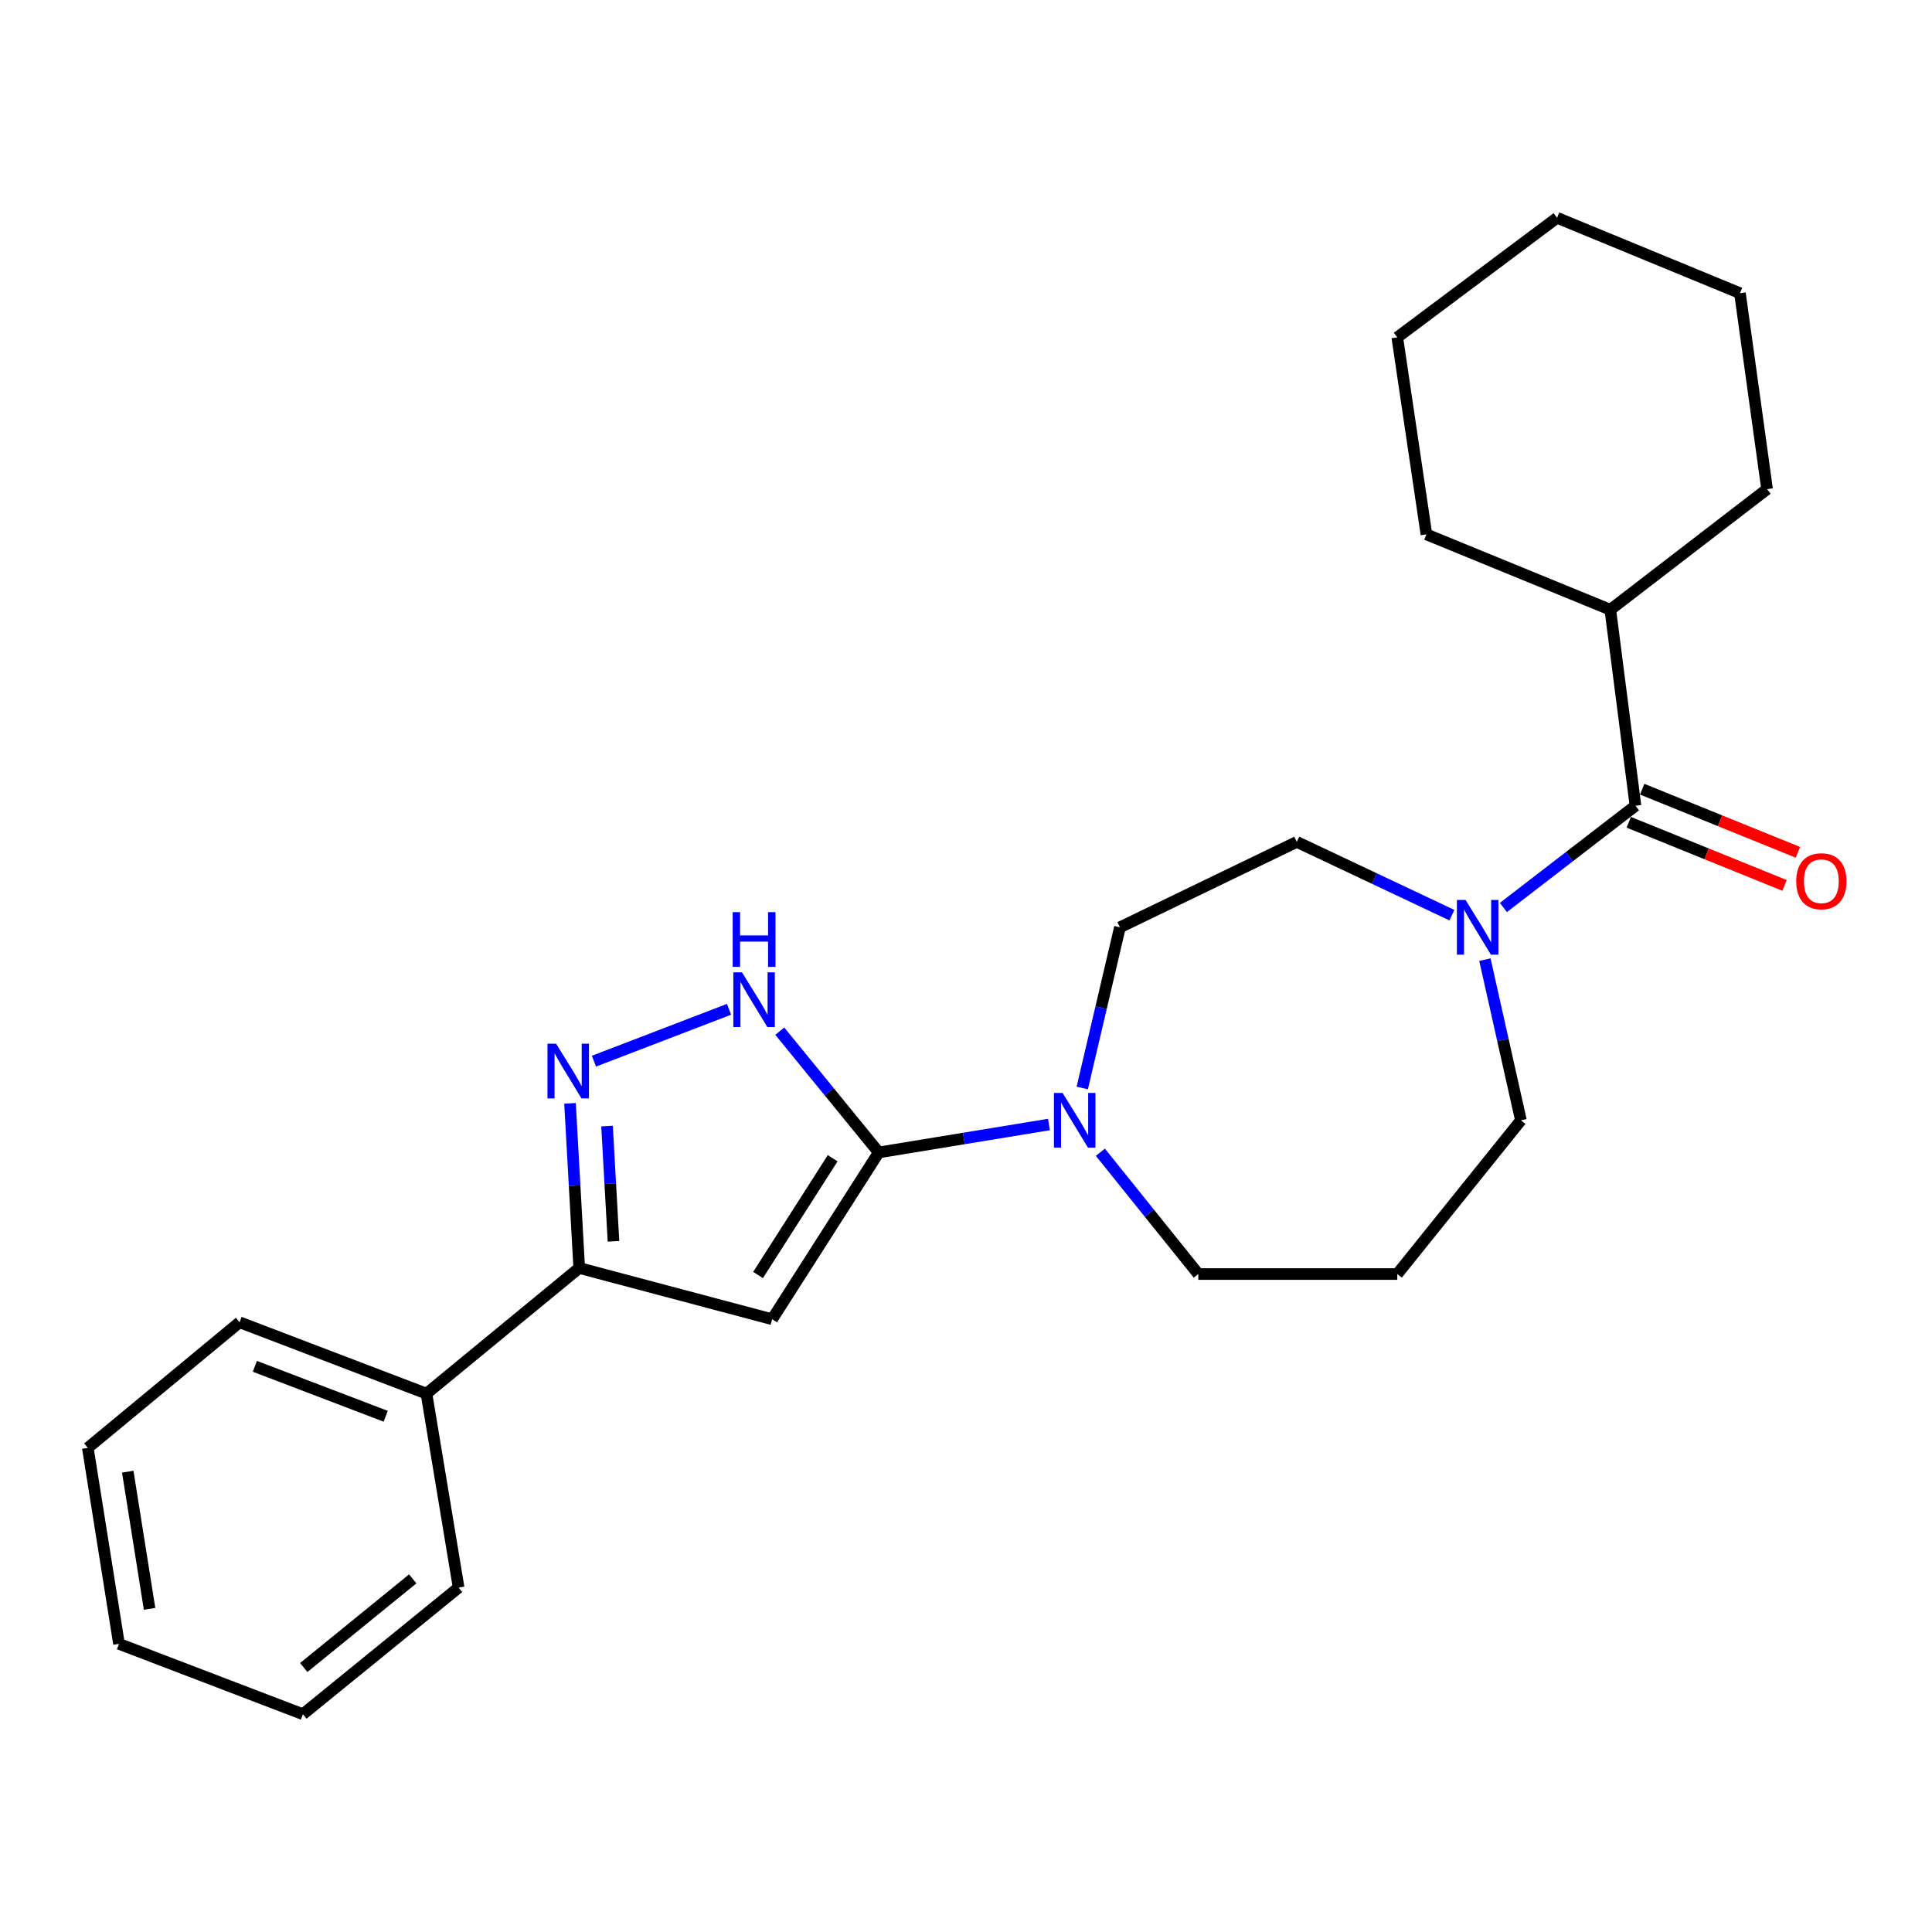 <?xml version='1.0' encoding='iso-8859-1'?>
<svg version='1.1' baseProfile='full'
              xmlns='http://www.w3.org/2000/svg'
                      xmlns:rdkit='http://www.rdkit.org/xml'
                      xmlns:xlink='http://www.w3.org/1999/xlink'
                  xml:space='preserve'
width='1000px' height='1000px' viewBox='0 0 1000 1000'>
<!-- END OF HEADER -->
<rect style='opacity:1.0;fill:#FFFFFF;stroke:none' width='1000' height='1000' x='0' y='0'> </rect>
<path class='bond-0' d='M 454.838,596.502 L 399.663,682.832' style='fill:none;fill-rule:evenodd;stroke:#000000;stroke-width:6px;stroke-linecap:butt;stroke-linejoin:miter;stroke-opacity:1' />
<path class='bond-0' d='M 430.993,599.501 L 392.37,659.932' style='fill:none;fill-rule:evenodd;stroke:#000000;stroke-width:6px;stroke-linecap:butt;stroke-linejoin:miter;stroke-opacity:1' />
<path class='bond-2' d='M 454.838,596.502 L 429.22,565.114' style='fill:none;fill-rule:evenodd;stroke:#000000;stroke-width:6px;stroke-linecap:butt;stroke-linejoin:miter;stroke-opacity:1' />
<path class='bond-2' d='M 429.22,565.114 L 403.603,533.726' style='fill:none;fill-rule:evenodd;stroke:#0000FF;stroke-width:6px;stroke-linecap:butt;stroke-linejoin:miter;stroke-opacity:1' />
<path class='bond-5' d='M 454.838,596.502 L 498.893,589.274' style='fill:none;fill-rule:evenodd;stroke:#000000;stroke-width:6px;stroke-linecap:butt;stroke-linejoin:miter;stroke-opacity:1' />
<path class='bond-5' d='M 498.893,589.274 L 542.948,582.046' style='fill:none;fill-rule:evenodd;stroke:#0000FF;stroke-width:6px;stroke-linecap:butt;stroke-linejoin:miter;stroke-opacity:1' />
<path class='bond-3' d='M 399.663,682.832 L 299.804,656.307' style='fill:none;fill-rule:evenodd;stroke:#000000;stroke-width:6px;stroke-linecap:butt;stroke-linejoin:miter;stroke-opacity:1' />
<path class='bond-1' d='M 307.423,549.262 L 377.352,522.416' style='fill:none;fill-rule:evenodd;stroke:#0000FF;stroke-width:6px;stroke-linecap:butt;stroke-linejoin:miter;stroke-opacity:1' />
<path class='bond-25' d='M 295.041,571.087 L 297.422,613.697' style='fill:none;fill-rule:evenodd;stroke:#0000FF;stroke-width:6px;stroke-linecap:butt;stroke-linejoin:miter;stroke-opacity:1' />
<path class='bond-25' d='M 297.422,613.697 L 299.804,656.307' style='fill:none;fill-rule:evenodd;stroke:#000000;stroke-width:6px;stroke-linecap:butt;stroke-linejoin:miter;stroke-opacity:1' />
<path class='bond-25' d='M 314.204,582.839 L 315.871,612.666' style='fill:none;fill-rule:evenodd;stroke:#0000FF;stroke-width:6px;stroke-linecap:butt;stroke-linejoin:miter;stroke-opacity:1' />
<path class='bond-25' d='M 315.871,612.666 L 317.538,642.493' style='fill:none;fill-rule:evenodd;stroke:#000000;stroke-width:6px;stroke-linecap:butt;stroke-linejoin:miter;stroke-opacity:1' />
<path class='bond-10' d='M 299.804,656.307 L 220.742,721.337' style='fill:none;fill-rule:evenodd;stroke:#000000;stroke-width:6px;stroke-linecap:butt;stroke-linejoin:miter;stroke-opacity:1' />
<path class='bond-4' d='M 846.514,417.048 L 812.333,443.384' style='fill:none;fill-rule:evenodd;stroke:#000000;stroke-width:6px;stroke-linecap:butt;stroke-linejoin:miter;stroke-opacity:1' />
<path class='bond-4' d='M 812.333,443.384 L 778.152,469.721' style='fill:none;fill-rule:evenodd;stroke:#0000FF;stroke-width:6px;stroke-linecap:butt;stroke-linejoin:miter;stroke-opacity:1' />
<path class='bond-9' d='M 843.044,425.61 L 883.354,441.948' style='fill:none;fill-rule:evenodd;stroke:#000000;stroke-width:6px;stroke-linecap:butt;stroke-linejoin:miter;stroke-opacity:1' />
<path class='bond-9' d='M 883.354,441.948 L 923.663,458.286' style='fill:none;fill-rule:evenodd;stroke:#FF0000;stroke-width:6px;stroke-linecap:butt;stroke-linejoin:miter;stroke-opacity:1' />
<path class='bond-9' d='M 849.985,408.485 L 890.294,424.824' style='fill:none;fill-rule:evenodd;stroke:#000000;stroke-width:6px;stroke-linecap:butt;stroke-linejoin:miter;stroke-opacity:1' />
<path class='bond-9' d='M 890.294,424.824 L 930.604,441.162' style='fill:none;fill-rule:evenodd;stroke:#FF0000;stroke-width:6px;stroke-linecap:butt;stroke-linejoin:miter;stroke-opacity:1' />
<path class='bond-11' d='M 846.514,417.048 L 833.498,315.597' style='fill:none;fill-rule:evenodd;stroke:#000000;stroke-width:6px;stroke-linecap:butt;stroke-linejoin:miter;stroke-opacity:1' />
<path class='bond-7' d='M 560.178,563.138 L 569.925,521.56' style='fill:none;fill-rule:evenodd;stroke:#0000FF;stroke-width:6px;stroke-linecap:butt;stroke-linejoin:miter;stroke-opacity:1' />
<path class='bond-7' d='M 569.925,521.56 L 579.672,479.983' style='fill:none;fill-rule:evenodd;stroke:#000000;stroke-width:6px;stroke-linecap:butt;stroke-linejoin:miter;stroke-opacity:1' />
<path class='bond-13' d='M 569.55,596.397 L 594.89,627.918' style='fill:none;fill-rule:evenodd;stroke:#0000FF;stroke-width:6px;stroke-linecap:butt;stroke-linejoin:miter;stroke-opacity:1' />
<path class='bond-13' d='M 594.89,627.918 L 620.23,659.438' style='fill:none;fill-rule:evenodd;stroke:#000000;stroke-width:6px;stroke-linecap:butt;stroke-linejoin:miter;stroke-opacity:1' />
<path class='bond-6' d='M 751.506,473.687 L 711.361,454.724' style='fill:none;fill-rule:evenodd;stroke:#0000FF;stroke-width:6px;stroke-linecap:butt;stroke-linejoin:miter;stroke-opacity:1' />
<path class='bond-6' d='M 711.361,454.724 L 671.217,435.761' style='fill:none;fill-rule:evenodd;stroke:#000000;stroke-width:6px;stroke-linecap:butt;stroke-linejoin:miter;stroke-opacity:1' />
<path class='bond-26' d='M 768.582,496.702 L 777.903,538.282' style='fill:none;fill-rule:evenodd;stroke:#0000FF;stroke-width:6px;stroke-linecap:butt;stroke-linejoin:miter;stroke-opacity:1' />
<path class='bond-26' d='M 777.903,538.282 L 787.223,579.863' style='fill:none;fill-rule:evenodd;stroke:#000000;stroke-width:6px;stroke-linecap:butt;stroke-linejoin:miter;stroke-opacity:1' />
<path class='bond-8' d='M 579.672,479.983 L 671.217,435.761' style='fill:none;fill-rule:evenodd;stroke:#000000;stroke-width:6px;stroke-linecap:butt;stroke-linejoin:miter;stroke-opacity:1' />
<path class='bond-15' d='M 220.742,721.337 L 124.003,684.403' style='fill:none;fill-rule:evenodd;stroke:#000000;stroke-width:6px;stroke-linecap:butt;stroke-linejoin:miter;stroke-opacity:1' />
<path class='bond-15' d='M 199.641,733.058 L 131.924,707.205' style='fill:none;fill-rule:evenodd;stroke:#000000;stroke-width:6px;stroke-linecap:butt;stroke-linejoin:miter;stroke-opacity:1' />
<path class='bond-16' d='M 220.742,721.337 L 237.382,821.719' style='fill:none;fill-rule:evenodd;stroke:#000000;stroke-width:6px;stroke-linecap:butt;stroke-linejoin:miter;stroke-opacity:1' />
<path class='bond-17' d='M 833.498,315.597 L 914.634,253.175' style='fill:none;fill-rule:evenodd;stroke:#000000;stroke-width:6px;stroke-linecap:butt;stroke-linejoin:miter;stroke-opacity:1' />
<path class='bond-18' d='M 833.498,315.597 L 738.31,276.59' style='fill:none;fill-rule:evenodd;stroke:#000000;stroke-width:6px;stroke-linecap:butt;stroke-linejoin:miter;stroke-opacity:1' />
<path class='bond-12' d='M 723.23,659.438 L 620.23,659.438' style='fill:none;fill-rule:evenodd;stroke:#000000;stroke-width:6px;stroke-linecap:butt;stroke-linejoin:miter;stroke-opacity:1' />
<path class='bond-14' d='M 723.23,659.438 L 787.223,579.863' style='fill:none;fill-rule:evenodd;stroke:#000000;stroke-width:6px;stroke-linecap:butt;stroke-linejoin:miter;stroke-opacity:1' />
<path class='bond-20' d='M 124.003,684.403 L 45.455,749.432' style='fill:none;fill-rule:evenodd;stroke:#000000;stroke-width:6px;stroke-linecap:butt;stroke-linejoin:miter;stroke-opacity:1' />
<path class='bond-19' d='M 237.382,821.719 L 156.79,887.272' style='fill:none;fill-rule:evenodd;stroke:#000000;stroke-width:6px;stroke-linecap:butt;stroke-linejoin:miter;stroke-opacity:1' />
<path class='bond-19' d='M 213.634,817.218 L 157.219,863.105' style='fill:none;fill-rule:evenodd;stroke:#000000;stroke-width:6px;stroke-linecap:butt;stroke-linejoin:miter;stroke-opacity:1' />
<path class='bond-22' d='M 914.634,253.175 L 900.601,151.756' style='fill:none;fill-rule:evenodd;stroke:#000000;stroke-width:6px;stroke-linecap:butt;stroke-linejoin:miter;stroke-opacity:1' />
<path class='bond-21' d='M 738.31,276.59 L 723.23,174.626' style='fill:none;fill-rule:evenodd;stroke:#000000;stroke-width:6px;stroke-linecap:butt;stroke-linejoin:miter;stroke-opacity:1' />
<path class='bond-23' d='M 156.79,887.272 L 61.591,850.852' style='fill:none;fill-rule:evenodd;stroke:#000000;stroke-width:6px;stroke-linecap:butt;stroke-linejoin:miter;stroke-opacity:1' />
<path class='bond-27' d='M 45.455,749.432 L 61.591,850.852' style='fill:none;fill-rule:evenodd;stroke:#000000;stroke-width:6px;stroke-linecap:butt;stroke-linejoin:miter;stroke-opacity:1' />
<path class='bond-27' d='M 66.123,761.742 L 77.418,832.735' style='fill:none;fill-rule:evenodd;stroke:#000000;stroke-width:6px;stroke-linecap:butt;stroke-linejoin:miter;stroke-opacity:1' />
<path class='bond-24' d='M 723.23,174.626 L 805.936,112.728' style='fill:none;fill-rule:evenodd;stroke:#000000;stroke-width:6px;stroke-linecap:butt;stroke-linejoin:miter;stroke-opacity:1' />
<path class='bond-28' d='M 900.601,151.756 L 805.936,112.728' style='fill:none;fill-rule:evenodd;stroke:#000000;stroke-width:6px;stroke-linecap:butt;stroke-linejoin:miter;stroke-opacity:1' />
<path  class='atom-2' d='M 287.847 540.214
L 297.127 555.214
Q 298.047 556.694, 299.527 559.374
Q 301.007 562.054, 301.087 562.214
L 301.087 540.214
L 304.847 540.214
L 304.847 568.534
L 300.967 568.534
L 291.007 552.134
Q 289.847 550.214, 288.607 548.014
Q 287.407 545.814, 287.047 545.134
L 287.047 568.534
L 283.367 568.534
L 283.367 540.214
L 287.847 540.214
' fill='#0000FF'/>
<path  class='atom-3' d='M 384.051 503.28
L 393.331 518.28
Q 394.251 519.76, 395.731 522.44
Q 397.211 525.12, 397.291 525.28
L 397.291 503.28
L 401.051 503.28
L 401.051 531.6
L 397.171 531.6
L 387.211 515.2
Q 386.051 513.28, 384.811 511.08
Q 383.611 508.88, 383.251 508.2
L 383.251 531.6
L 379.571 531.6
L 379.571 503.28
L 384.051 503.28
' fill='#0000FF'/>
<path  class='atom-3' d='M 379.231 472.128
L 383.071 472.128
L 383.071 484.168
L 397.551 484.168
L 397.551 472.128
L 401.391 472.128
L 401.391 500.448
L 397.551 500.448
L 397.551 487.368
L 383.071 487.368
L 383.071 500.448
L 379.231 500.448
L 379.231 472.128
' fill='#0000FF'/>
<path  class='atom-6' d='M 549.998 565.703
L 559.278 580.703
Q 560.198 582.183, 561.678 584.863
Q 563.158 587.543, 563.238 587.703
L 563.238 565.703
L 566.998 565.703
L 566.998 594.023
L 563.118 594.023
L 553.158 577.623
Q 551.998 575.703, 550.758 573.503
Q 549.558 571.303, 549.198 570.623
L 549.198 594.023
L 545.518 594.023
L 545.518 565.703
L 549.998 565.703
' fill='#0000FF'/>
<path  class='atom-7' d='M 758.575 465.823
L 767.855 480.823
Q 768.775 482.303, 770.255 484.983
Q 771.735 487.663, 771.815 487.823
L 771.815 465.823
L 775.575 465.823
L 775.575 494.143
L 771.695 494.143
L 761.735 477.743
Q 760.575 475.823, 759.335 473.623
Q 758.135 471.423, 757.775 470.743
L 757.775 494.143
L 754.095 494.143
L 754.095 465.823
L 758.575 465.823
' fill='#0000FF'/>
<path  class='atom-10' d='M 929.729 456.125
Q 929.729 449.325, 933.089 445.525
Q 936.449 441.725, 942.729 441.725
Q 949.009 441.725, 952.369 445.525
Q 955.729 449.325, 955.729 456.125
Q 955.729 463.005, 952.329 466.925
Q 948.929 470.805, 942.729 470.805
Q 936.489 470.805, 933.089 466.925
Q 929.729 463.045, 929.729 456.125
M 942.729 467.605
Q 947.049 467.605, 949.369 464.725
Q 951.729 461.805, 951.729 456.125
Q 951.729 450.565, 949.369 447.765
Q 947.049 444.925, 942.729 444.925
Q 938.409 444.925, 936.049 447.725
Q 933.729 450.525, 933.729 456.125
Q 933.729 461.845, 936.049 464.725
Q 938.409 467.605, 942.729 467.605
' fill='#FF0000'/>
</svg>
